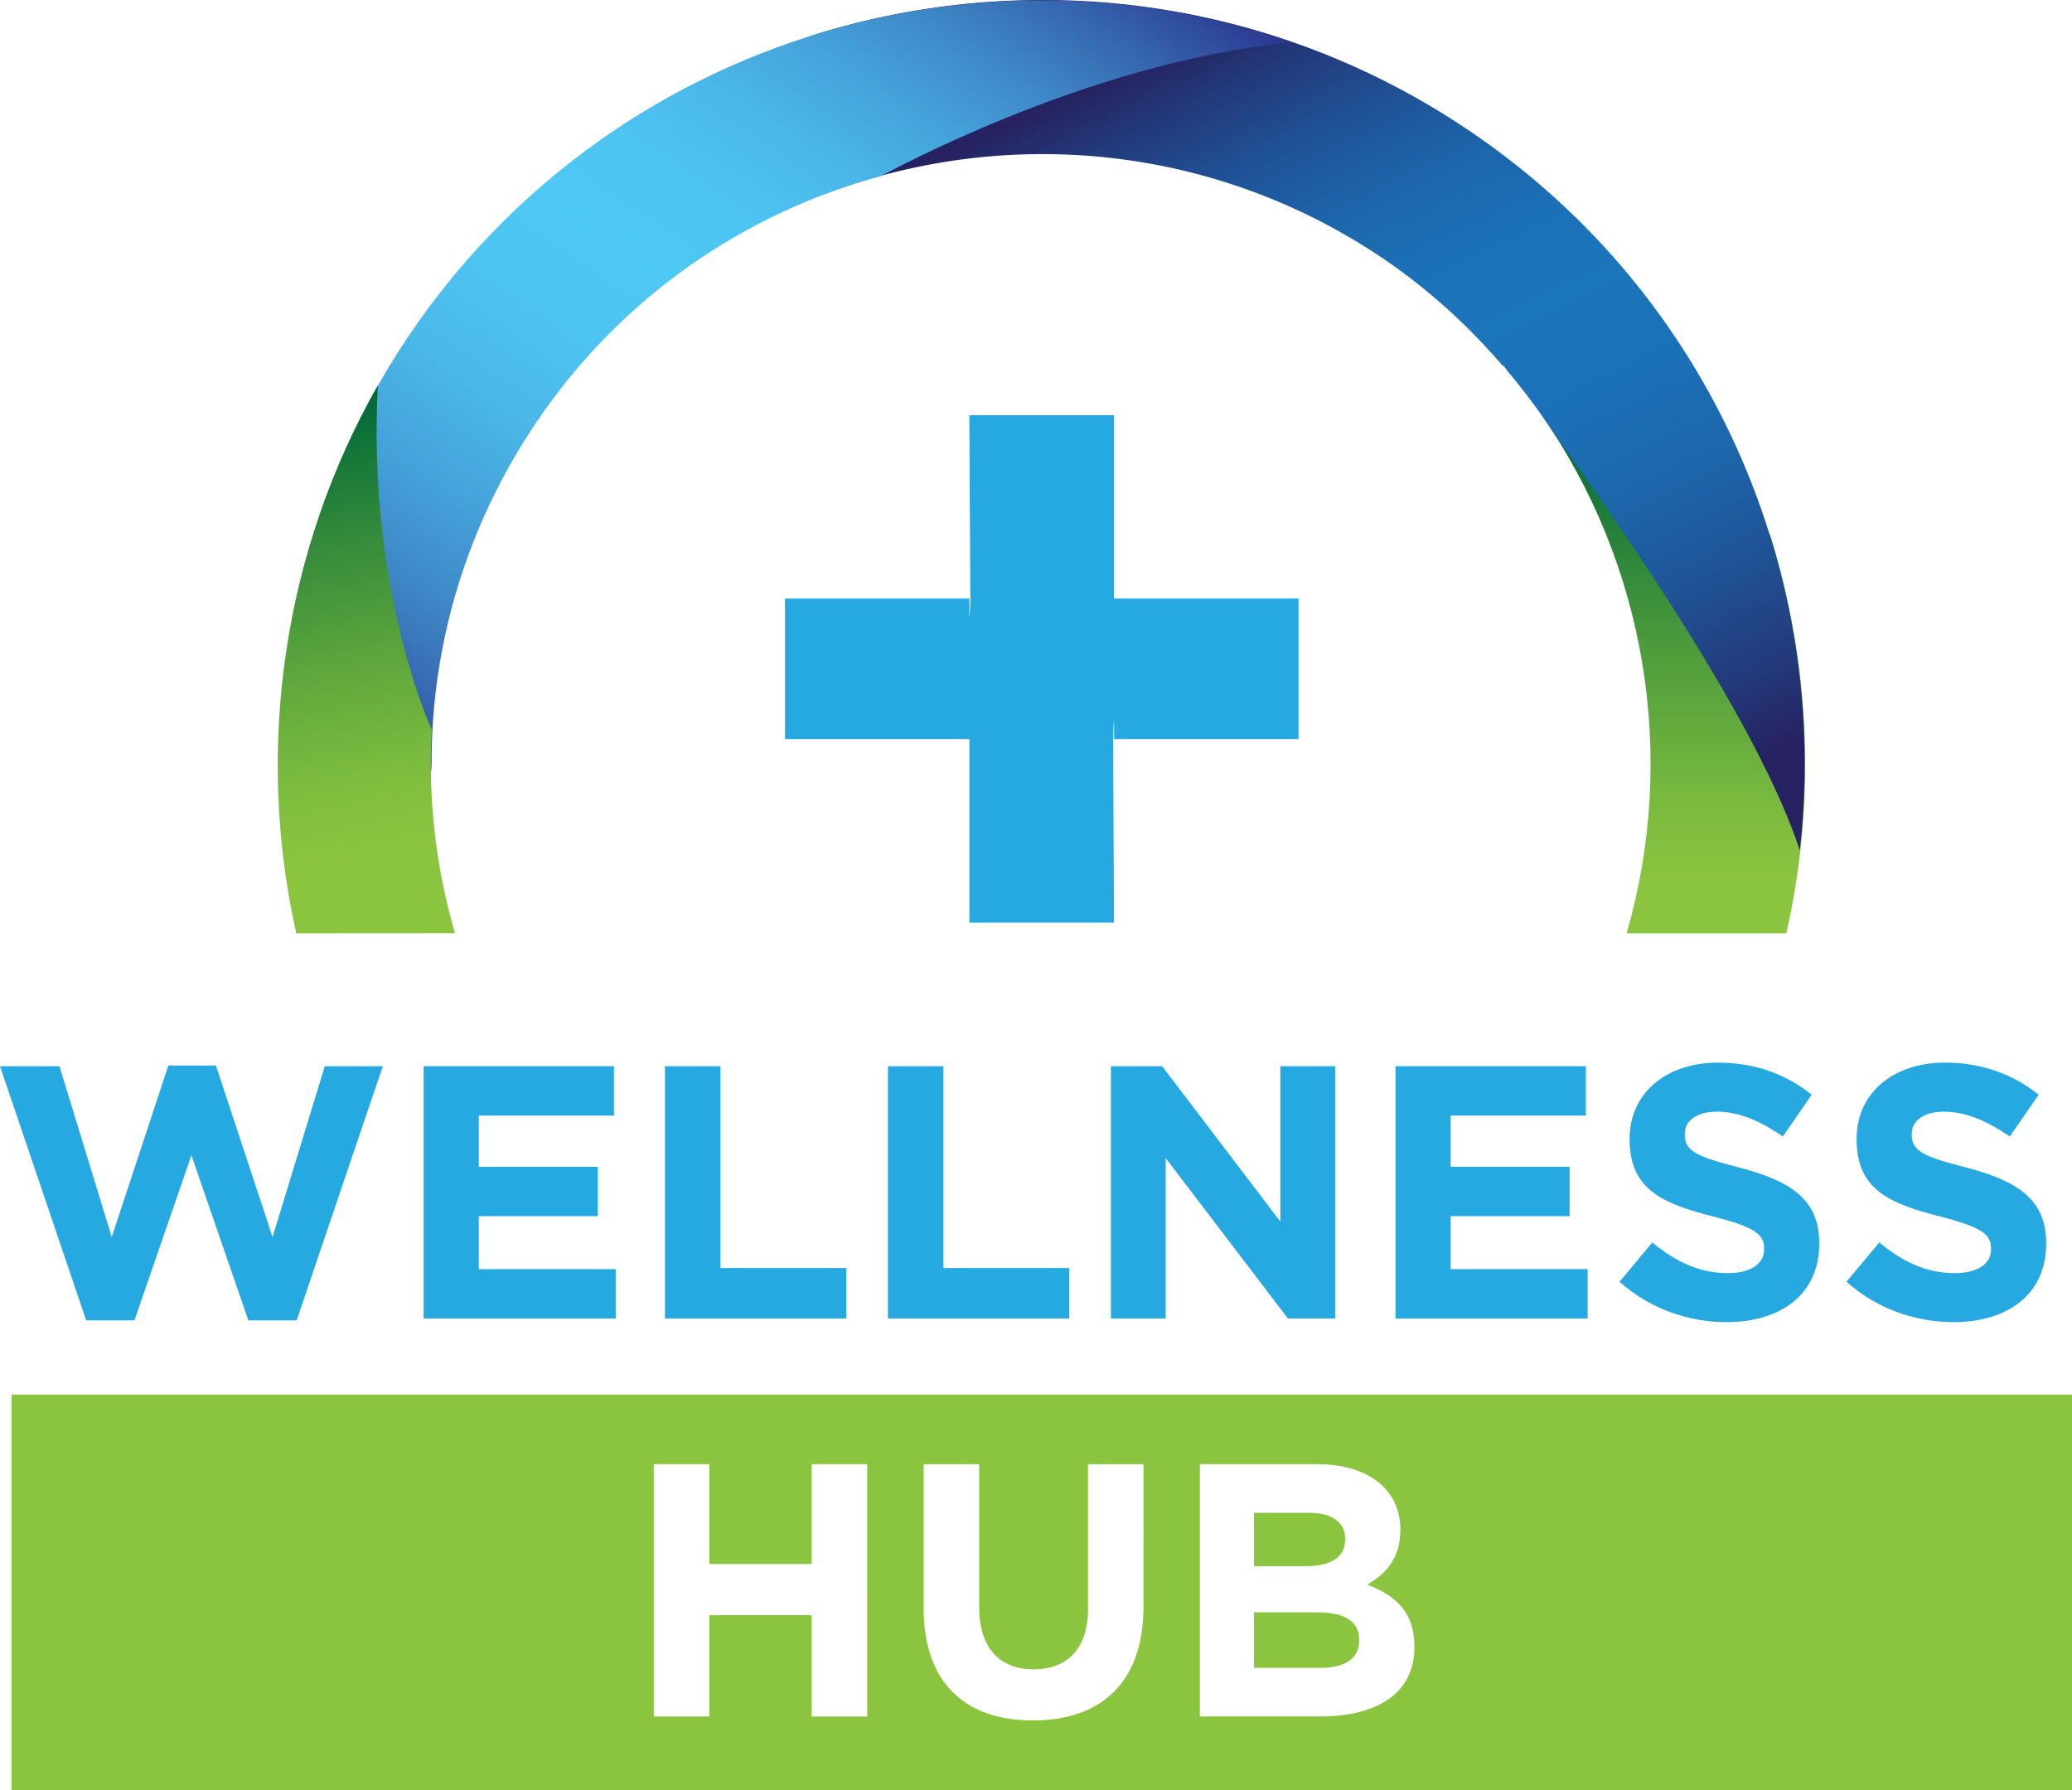 <?xml version="1.0" encoding="UTF-8" standalone="no"?>
<svg
   xmlns:dc="http://purl.org/dc/elements/1.1/"
   xmlns:cc="http://creativecommons.org/ns#"
   xmlns:rdf="http://www.w3.org/1999/02/22-rdf-syntax-ns#"
   xmlns:svg="http://www.w3.org/2000/svg"
   xmlns="http://www.w3.org/2000/svg"
   xmlns:sodipodi="http://sodipodi.sourceforge.net/DTD/sodipodi-0.dtd"
   xmlns:inkscape="http://www.inkscape.org/namespaces/inkscape"
   version="1.1"
   id="Layer_1"
   x="0px"
   y="0px"
   width="107.018"
   height="92.468"
   viewBox="0 0 107.018 92.468"
   enable-background="new 0 0 284.707 106.469"
   xml:space="preserve"
   sodipodi:docname="wellness-hub.svg"
   inkscape:version="0.92.5 (2060ec1f9f, 2020-04-08)"><defs
   id="defs117" /><sodipodi:namedview
   pagecolor="#ffffff"
   bordercolor="#666666"
   borderopacity="1"
   objecttolerance="10"
   gridtolerance="10"
   guidetolerance="10"
   inkscape:pageopacity="0"
   inkscape:pageshadow="2"
   inkscape:window-width="640"
   inkscape:window-height="480"
   id="namedview115"
   showgrid="false"
   inkscape:zoom="1.5313989"
   inkscape:cx="53.3075"
   inkscape:cy="48.018499"
   inkscape:window-x="0"
   inkscape:window-y="34"
   inkscape:window-maximized="0"
   inkscape:current-layer="Layer_1" />
<g
   id="g112"
   transform="translate(-89.046,-8.785)">
	<g
   id="g82">
		
			<linearGradient
   id="SVGID_1_"
   gradientUnits="userSpaceOnUse"
   x1="566.599"
   y1="-839.986"
   x2="588.835"
   y2="-855.02"
   gradientTransform="matrix(0.56,-0.828,0.828,0.56,553.951,996.849)">
			<stop
   offset="0.116"
   style="stop-color:#8BC53F"
   id="stop2" />
			<stop
   offset="0.268"
   style="stop-color:#79B93E"
   id="stop4" />
			<stop
   offset="0.572"
   style="stop-color:#4B9A3C"
   id="stop6" />
			<stop
   offset="0.998"
   style="stop-color:#006838"
   id="stop8" />
			<stop
   offset="1"
   style="stop-color:#006838"
   id="stop10" />
		</linearGradient>
		<path
   d="m 168.63,30.161 c 5.422,7.768 7.078,17.684 4.428,26.84 h 8.25 c 1.559,-6.869 1.225,-13.991 -0.846,-20.607 z"
   id="path13"
   inkscape:connector-curvature="0"
   style="fill:url(#SVGID_1_)" />
		
			<linearGradient
   id="SVGID_2_"
   gradientUnits="userSpaceOnUse"
   x1="561.671"
   y1="-843.979"
   x2="591.787"
   y2="-896.141"
   gradientTransform="matrix(0.56,-0.828,0.828,0.56,553.951,996.849)">
			<stop
   offset="0.093"
   style="stop-color:#262261"
   id="stop15" />
			<stop
   offset="0.158"
   style="stop-color:#23397A"
   id="stop17" />
			<stop
   offset="0.251"
   style="stop-color:#1F5396"
   id="stop19" />
			<stop
   offset="0.344"
   style="stop-color:#1D66AB"
   id="stop21" />
			<stop
   offset="0.435"
   style="stop-color:#1B71B7"
   id="stop23" />
			<stop
   offset="0.525"
   style="stop-color:#1B75BB"
   id="stop25" />
			<stop
   offset="0.596"
   style="stop-color:#1B71B7"
   id="stop27" />
			<stop
   offset="0.667"
   style="stop-color:#1D66AB"
   id="stop29" />
			<stop
   offset="0.739"
   style="stop-color:#1F5397"
   id="stop31" />
			<stop
   offset="0.811"
   style="stop-color:#23397A"
   id="stop33" />
			<stop
   offset="0.863"
   style="stop-color:#262261"
   id="stop35" />
		</linearGradient>
		<path
   d="m 131.908,18.708 c 9.2,-3.396 19.849,-2.467 28.572,3.43 2.361,1.6 4.418,3.488 6.195,5.558 l 0.023,-0.027 c 0,0 0.109,0.147 0.262,0.345 0.863,1.037 1.674,2.112 2.395,3.237 3.807,5.256 10.578,15.121 12.65,21.462 1.598,-14.135 -4.486,-28.672 -17.066,-37.172 -10.133,-6.855 -22.348,-8.35 -33.26,-5.135 -8.488,2.495 -5.739,10.501 0.229,8.302 z"
   id="path38"
   inkscape:connector-curvature="0"
   style="fill:url(#SVGID_2_)" />
		
			<linearGradient
   id="SVGID_3_"
   gradientUnits="userSpaceOnUse"
   x1="535.011"
   y1="-896.735"
   x2="593.702"
   y2="-896.735"
   gradientTransform="matrix(0.56,-0.828,0.828,0.56,553.951,996.849)">
			<stop
   offset="0"
   style="stop-color:#2B388F"
   id="stop40" />
			<stop
   offset="0.085"
   style="stop-color:#3562AD"
   id="stop42" />
			<stop
   offset="0.173"
   style="stop-color:#3E87C6"
   id="stop44" />
			<stop
   offset="0.263"
   style="stop-color:#45A3DA"
   id="stop46" />
			<stop
   offset="0.351"
   style="stop-color:#4AB8E9"
   id="stop48" />
			<stop
   offset="0.439"
   style="stop-color:#4DC4F1"
   id="stop50" />
			<stop
   offset="0.525"
   style="stop-color:#4EC8F4"
   id="stop52" />
			<stop
   offset="0.604"
   style="stop-color:#4DC4F1"
   id="stop54" />
			<stop
   offset="0.683"
   style="stop-color:#4AB8E9"
   id="stop56" />
			<stop
   offset="0.763"
   style="stop-color:#45A3DA"
   id="stop58" />
			<stop
   offset="0.843"
   style="stop-color:#3E87C6"
   id="stop60" />
			<stop
   offset="0.922"
   style="stop-color:#3563AD"
   id="stop62" />
			<stop
   offset="1"
   style="stop-color:#2B388F"
   id="stop64" />
		</linearGradient>
		<path
   d="m 116.769,30.569 c 4.387,-6.488 10.789,-10.797 17.807,-12.705 2.304,-1.233 11.661,-5.961 21.182,-6.898 -16.465,-5.7 -35.374,0.036 -45.585,15.144 -2.89,4.276 -4.868,9.038 -5.898,13.98 -1.72,8.235 7.072,12.628 7.062,8.15 -0.016,-6.186 1.812,-12.319 5.432,-17.671 z"
   id="path67"
   inkscape:connector-curvature="0"
   style="fill:url(#SVGID_3_)" />
		
			<linearGradient
   id="SVGID_4_"
   gradientUnits="userSpaceOnUse"
   x1="529.029"
   y1="-894.448"
   x2="549.212"
   y2="-914.632"
   gradientTransform="matrix(0.56,-0.828,0.828,0.56,553.951,996.849)">
			<stop
   offset="0.183"
   style="stop-color:#8BC53F"
   id="stop69" />
			<stop
   offset="0.296"
   style="stop-color:#80BE3E"
   id="stop71" />
			<stop
   offset="0.494"
   style="stop-color:#63AA3D"
   id="stop73" />
			<stop
   offset="0.751"
   style="stop-color:#348B3B"
   id="stop75" />
			<stop
   offset="1"
   style="stop-color:#006838"
   id="stop77" />
		</linearGradient>
		<path
   d="m 111.349,46.452 -0.014,-0.005 c 0,0 -3.328,-7.128 -2.775,-17.752 -4.884,8.585 -6.352,18.747 -4.213,28.305 l 8.2,-0.005 c -1.007,-3.464 -1.4,-7.024 -1.198,-10.543 z"
   id="path80"
   inkscape:connector-curvature="0"
   style="fill:url(#SVGID_4_)" />
	</g>
	<path
   d="m 148.41,39.707 h -1.824 v -9.472 h -7.474 l 0.052,9.683 c -0.014,0.284 -0.028,0.561 -0.052,0.823 v -1.035 h -9.522 v 7.261 h 7.701 1.821 v 9.48 h 7.474 l -0.051,-9.689 c 0.014,-0.274 0.029,-0.545 0.051,-0.807 v 1.016 h 9.527 v -7.261 h -7.703 z"
   id="path84"
   inkscape:connector-curvature="0"
   style="fill:#26a9e0" />
	<g
   id="g110">
		<path
   d="m 104.368,76.987 h -2.496 l -2.94,-8.528 -2.941,8.528 H 93.496 L 89.046,63.86 h 3.071 l 2.7,8.826 2.925,-8.862 h 2.457 l 2.924,8.862 2.698,-8.826 h 2.998 z"
   id="path86"
   inkscape:connector-curvature="0"
   style="fill:#26a9e0" />
		<path
   d="M 110.925,76.893 V 63.86 h 9.832 v 2.553 h -6.982 v 2.643 h 6.145 v 2.552 h -6.145 v 2.735 h 7.073 v 2.551 h -9.923 z"
   id="path88"
   inkscape:connector-curvature="0"
   style="fill:#26a9e0" />
		<path
   d="M 123.391,76.893 V 63.86 h 2.866 v 10.427 h 6.498 v 2.606 z"
   id="path90"
   inkscape:connector-curvature="0"
   style="fill:#26a9e0" />
		<path
   d="M 134.907,76.893 V 63.86 h 2.867 v 10.427 h 6.499 v 2.606 z"
   id="path92"
   inkscape:connector-curvature="0"
   style="fill:#26a9e0" />
		<path
   d="m 155.566,76.893 -6.312,-8.286 v 8.286 h -2.83 V 63.86 h 2.645 l 6.105,8.025 V 63.86 h 2.832 v 13.033 z"
   id="path94"
   inkscape:connector-curvature="0"
   style="fill:#26a9e0" />
		<path
   d="M 161.123,76.893 V 63.86 h 9.832 v 2.553 h -6.984 v 2.643 h 6.146 v 2.552 h -6.146 v 2.735 h 7.076 v 2.551 h -9.924 z"
   id="path96"
   inkscape:connector-curvature="0"
   style="fill:#26a9e0" />
		<path
   d="m 178.224,77.081 c -1.975,0 -3.967,-0.69 -5.529,-2.086 l 1.691,-2.031 c 1.174,0.97 2.404,1.585 3.895,1.585 1.172,0 1.881,-0.466 1.881,-1.229 v -0.038 c 0,-0.726 -0.449,-1.099 -2.627,-1.657 -2.625,-0.668 -4.32,-1.396 -4.32,-3.984 v -0.036 c 0,-2.364 1.9,-3.93 4.562,-3.93 1.9,0 3.52,0.597 4.842,1.659 l -1.49,2.158 c -1.154,-0.801 -2.289,-1.283 -3.389,-1.283 -1.1,0 -1.676,0.5 -1.676,1.134 v 0.039 c 0,0.856 0.559,1.133 2.812,1.712 2.641,0.689 4.133,1.639 4.133,3.91 v 0.038 c 0,2.585 -1.972,4.039 -4.785,4.039 z"
   id="path98"
   inkscape:connector-curvature="0"
   style="fill:#26a9e0" />
		<path
   d="m 189.945,77.081 c -1.973,0 -3.965,-0.69 -5.529,-2.086 l 1.695,-2.031 c 1.17,0.97 2.4,1.585 3.891,1.585 1.172,0 1.881,-0.466 1.881,-1.229 v -0.038 c 0,-0.726 -0.447,-1.099 -2.627,-1.657 -2.625,-0.668 -4.318,-1.396 -4.318,-3.984 v -0.036 c 0,-2.364 1.898,-3.93 4.562,-3.93 1.898,0 3.518,0.597 4.84,1.659 l -1.49,2.158 c -1.154,-0.801 -2.289,-1.283 -3.389,-1.283 -1.098,0 -1.676,0.5 -1.676,1.134 v 0.039 c 0,0.856 0.559,1.133 2.812,1.712 2.643,0.689 4.133,1.639 4.133,3.91 v 0.038 c 0,2.585 -1.973,4.039 -4.785,4.039 z"
   id="path100"
   inkscape:connector-curvature="0"
   style="fill:#26a9e0" />
		<g
   id="g108">
			<path
   d="m 157.126,92.072 h -3.314 v 2.868 h 3.408 c 1.266,0 2.029,-0.449 2.029,-1.418 v -0.035 c 0.001,-0.875 -0.652,-1.415 -2.123,-1.415 z"
   id="path102"
   inkscape:connector-curvature="0"
   style="fill:#8bc53f" />
			<path
   d="m 158.523,88.309 v -0.035 c 0,-0.858 -0.672,-1.343 -1.879,-1.343 h -2.832 v 2.757 h 2.645 c 1.265,0 2.066,-0.41 2.066,-1.379 z"
   id="path104"
   inkscape:connector-curvature="0"
   style="fill:#8bc53f" />
			<path
   d="m 89.646,80.823 v 20.43 h 106.418 v -20.43 z m 44.191,16.629 h -2.866 V 92.22 h -5.289 v 5.232 h -2.867 V 84.418 h 2.867 v 5.157 h 5.289 v -5.157 h 2.866 z m 14.27,-5.68 c 0,3.949 -2.215,5.883 -5.715,5.883 -3.5,0 -5.64,-1.954 -5.64,-5.789 v -7.447 h 2.866 v 7.371 c 0,2.125 1.061,3.224 2.811,3.224 1.75,0 2.813,-1.062 2.813,-3.128 v -7.467 h 2.865 z m 13.992,2.105 c 0,2.382 -1.939,3.574 -4.879,3.574 h -6.201 V 84.418 h 6.053 c 2.662,0 4.301,1.32 4.301,3.369 v 0.039 c 0,1.471 -0.783,2.287 -1.713,2.811 1.508,0.578 2.439,1.451 2.439,3.201 z"
   id="path106"
   inkscape:connector-curvature="0"
   style="fill:#8bc53f" />
		</g>
	</g>
</g>
</svg>